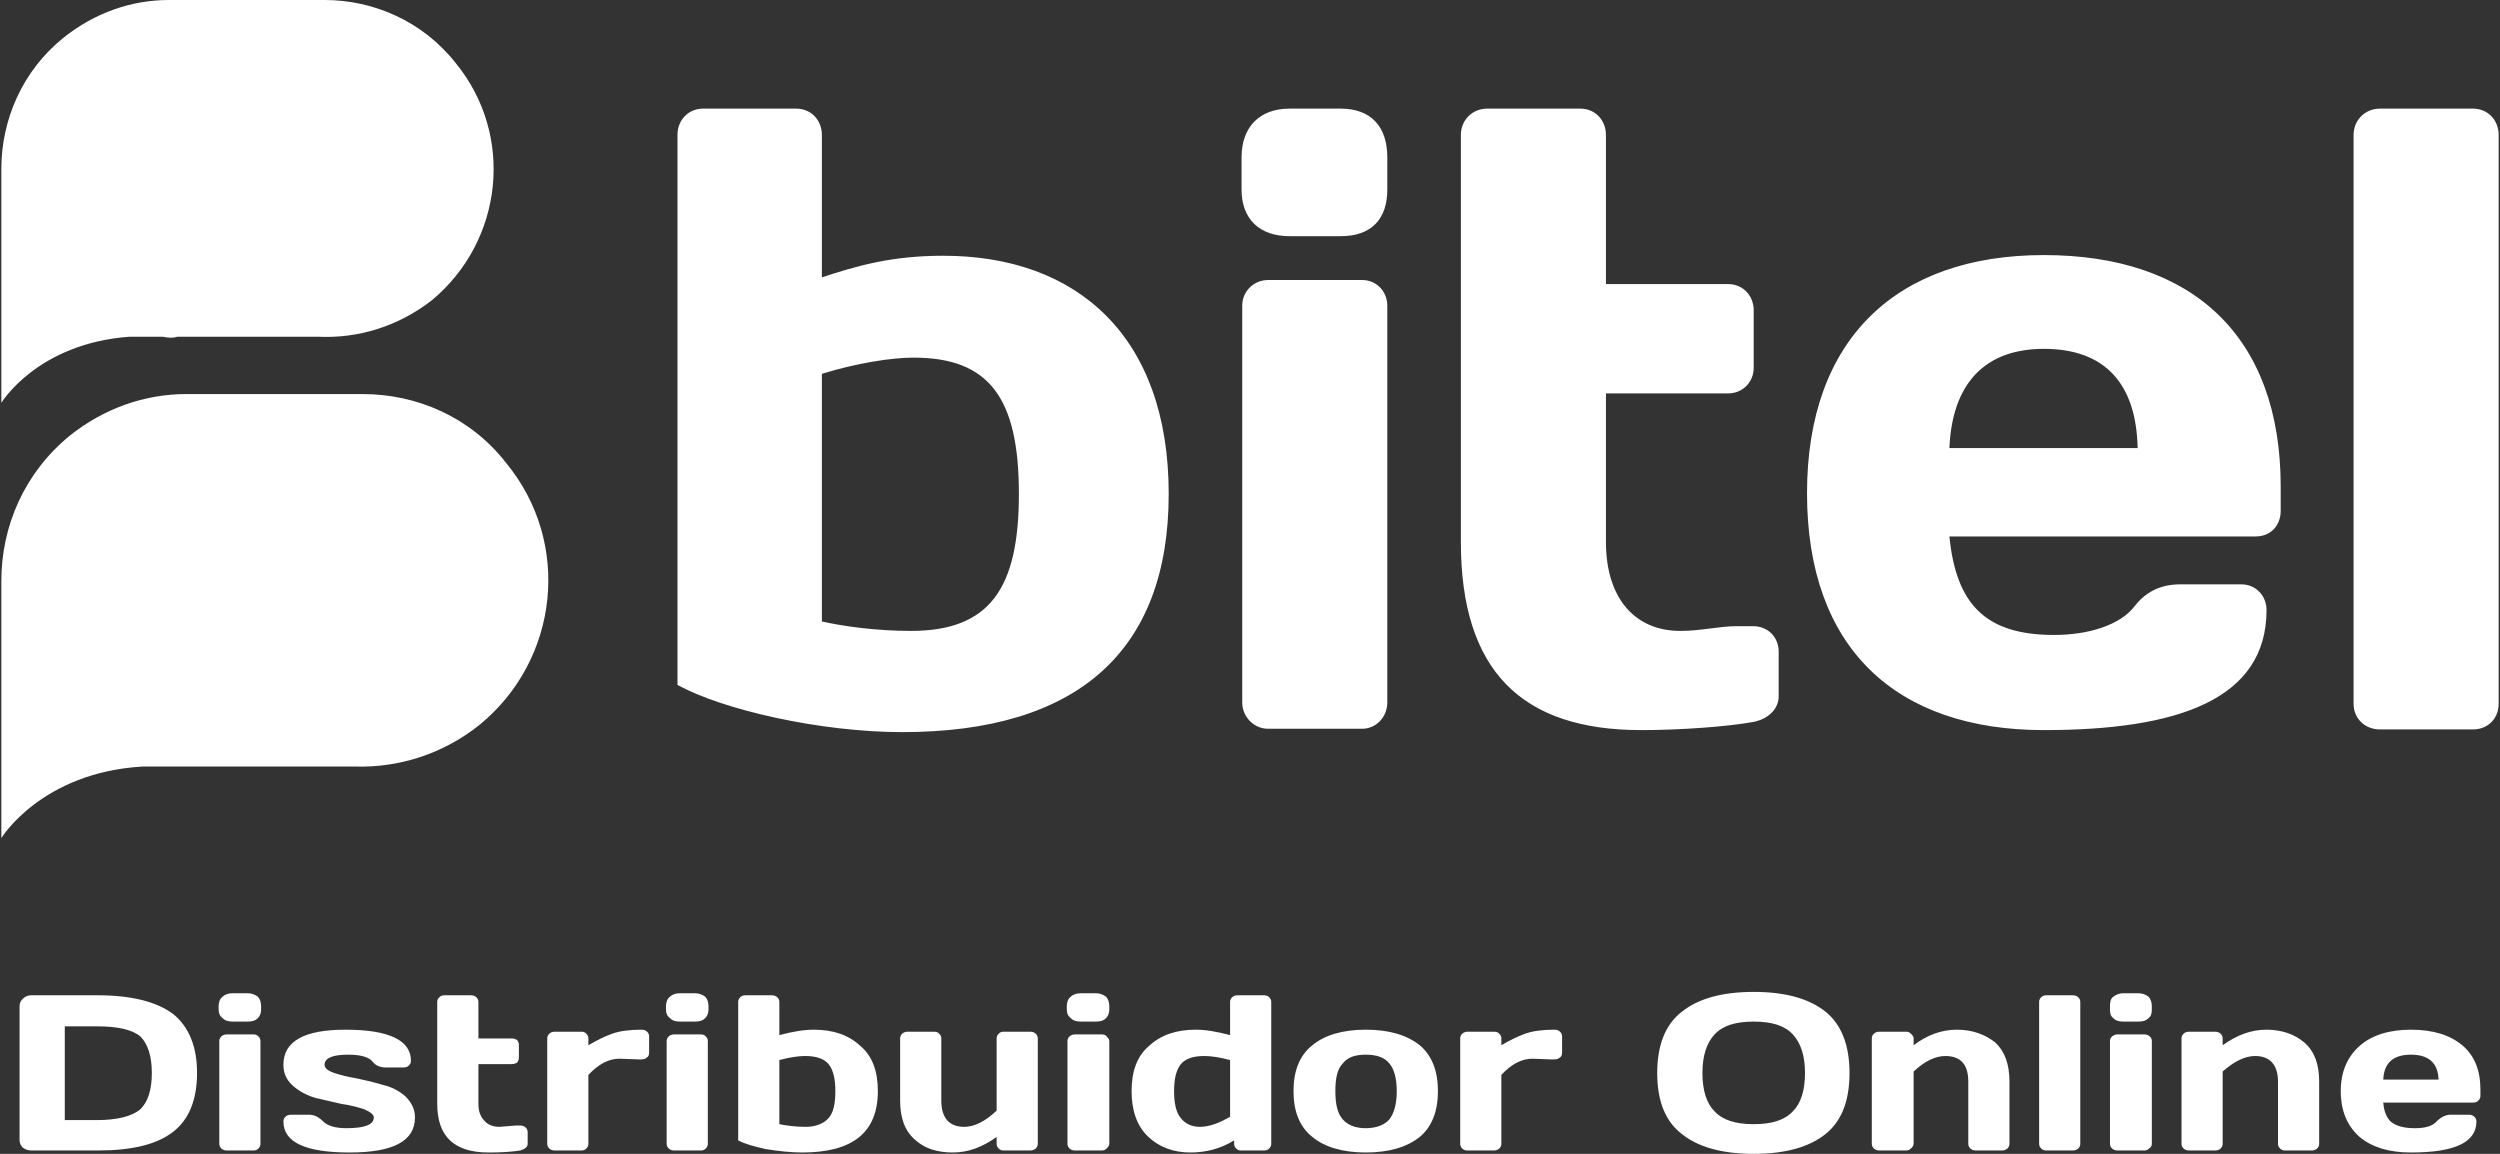 <svg width="104" height="48" viewBox="0 0 104 48" fill="none" xmlns="http://www.w3.org/2000/svg">
<rect x="0" y="0" width="104" height="48" fill="#333333" stroke="none"/>
<path fill-rule="evenodd" clip-rule="evenodd" d="M17.965 12.491C20.94 10.021 21.418 5.614 18.947 2.611C17.572 0.87 15.523 0 13.502 0H7.018C5.474 0 3.93 0.533 2.639 1.572C0.926 2.947 0.056 4.996 0.056 7.018V16.758C0.056 16.758 1.544 14.288 5.389 14.007H6.765C7.018 14.063 7.214 14.063 7.382 14.007H13.221C14.877 14.091 16.561 13.586 17.965 12.491ZM19.958 30.147C23.242 27.453 23.803 22.596 21.053 19.256C19.565 17.347 17.347 16.393 15.074 16.393H7.747C6.035 16.393 4.323 16.983 2.891 18.133C1.011 19.677 0.056 21.895 0.056 24.168V34.863C0.056 34.863 1.712 32.14 5.923 31.888H14.765C16.561 31.944 18.414 31.383 19.958 30.147ZM34.19 25.853C35.06 26.049 36.435 26.246 37.895 26.246C41.179 26.246 42.386 24.477 42.386 20.547C42.386 16.59 41.179 14.877 38.007 14.877C37.081 14.877 35.649 15.102 34.19 15.551V25.853ZM28.183 5.614C28.183 4.996 28.632 4.519 29.249 4.519H33.123C33.74 4.519 34.19 4.996 34.19 5.614V11.537C35.649 11.06 37.081 10.639 39.242 10.639C44.8 10.639 48.618 13.979 48.618 20.547C48.618 27.088 44.828 30.456 37.53 30.456C34.133 30.456 30.063 29.53 28.183 28.491V5.614ZM52.744 30.316C52.182 30.316 51.677 29.839 51.677 29.221V12.716C51.677 12.098 52.182 11.649 52.744 11.649H56.674C57.235 11.649 57.712 12.098 57.712 12.716V29.221C57.712 29.839 57.235 30.316 56.674 30.316H52.744ZM51.649 6.54C51.649 5.305 52.379 4.519 53.642 4.519H55.776C57.067 4.519 57.712 5.305 57.712 6.54V7.888C57.712 9.095 57.067 9.825 55.776 9.825H53.642C52.379 9.825 51.649 9.095 51.649 7.888V6.54ZM68.267 30.372C63.27 30.372 60.772 27.874 60.772 22.54V5.614C60.772 4.996 61.249 4.519 61.867 4.519H65.74C66.358 4.519 66.807 4.996 66.807 5.614V11.818H71.888C72.505 11.818 72.954 12.295 72.954 12.912V15.298C72.954 15.888 72.505 16.365 71.888 16.365H66.807V22.54C66.807 24.954 68.07 26.246 69.895 26.246C70.793 26.246 71.495 26.049 72.253 26.049H72.926C73.544 26.049 73.993 26.498 73.993 27.116V28.968C73.993 29.502 73.544 29.923 72.926 30.035C71.832 30.232 69.895 30.372 68.267 30.372ZM81.095 18.639H88.926C88.87 15.972 87.579 14.512 85.025 14.512C82.554 14.512 81.207 15.972 81.095 18.639ZM81.095 22.316C81.376 25.151 82.611 26.414 85.446 26.414C86.905 26.414 88.197 25.993 88.786 25.235C89.235 24.646 89.853 24.309 90.695 24.309H93.249C93.839 24.309 94.288 24.786 94.288 25.375C94.288 29.109 90.582 30.372 85.025 30.372C78.877 30.372 75.172 26.975 75.172 20.519C75.172 14.091 78.905 10.611 85.025 10.611C91.2 10.611 94.877 13.979 94.877 20.239V21.249C94.877 21.867 94.456 22.316 93.839 22.316H81.095ZM99.004 30.344C98.386 30.344 97.909 29.895 97.909 29.277V5.614C97.909 4.996 98.386 4.519 99.004 4.519H102.877C103.495 4.519 103.944 4.996 103.944 5.614V29.277C103.944 29.895 103.495 30.344 102.877 30.344H99.004Z" fill="white"/>
<path d="M0.814 47.439V41.853C0.814 41.712 0.87 41.628 0.954 41.544C1.039 41.46 1.151 41.404 1.291 41.404H4.07C5.502 41.404 6.54 41.684 7.214 42.19C7.86 42.723 8.197 43.537 8.197 44.632C8.197 45.754 7.86 46.568 7.214 47.074C6.54 47.607 5.502 47.86 4.07 47.86H1.291C1.151 47.86 1.039 47.803 0.954 47.747C0.87 47.663 0.814 47.551 0.814 47.439ZM2.695 46.596H4.014C4.912 46.596 5.502 46.428 5.839 46.147C6.147 45.839 6.316 45.361 6.316 44.632C6.316 43.93 6.147 43.425 5.839 43.116C5.502 42.835 4.912 42.695 4.014 42.695H2.695V46.596ZM9.095 41.993V41.853C9.095 41.684 9.151 41.544 9.263 41.46C9.347 41.376 9.488 41.319 9.684 41.319H10.302C10.47 41.319 10.611 41.376 10.723 41.46C10.807 41.544 10.863 41.684 10.863 41.853V41.993C10.863 42.161 10.807 42.274 10.723 42.358C10.611 42.47 10.47 42.498 10.302 42.498H9.684C9.516 42.498 9.375 42.47 9.263 42.358C9.151 42.274 9.095 42.161 9.095 41.993ZM9.123 47.579V43.312C9.123 43.228 9.151 43.172 9.207 43.116C9.263 43.06 9.347 43.032 9.432 43.032H10.554C10.639 43.032 10.695 43.06 10.751 43.116C10.807 43.172 10.835 43.228 10.835 43.312V47.579C10.835 47.663 10.807 47.719 10.751 47.776C10.695 47.832 10.639 47.86 10.554 47.86H9.432C9.347 47.86 9.263 47.832 9.207 47.776C9.151 47.719 9.123 47.663 9.123 47.579ZM11.79 44.295C11.79 43.312 12.66 42.835 14.372 42.835C16.197 42.835 17.095 43.284 17.095 44.126C17.095 44.211 17.067 44.267 17.011 44.323C16.954 44.379 16.898 44.407 16.786 44.407H16.056C15.803 44.407 15.607 44.323 15.467 44.126C15.298 43.958 14.961 43.874 14.484 43.874C13.839 43.874 13.502 44.014 13.502 44.295C13.502 44.435 13.642 44.547 13.895 44.632C14.147 44.716 14.456 44.8 14.821 44.856C15.214 44.94 15.579 45.025 15.944 45.137C16.309 45.221 16.618 45.389 16.87 45.614C17.123 45.867 17.263 46.147 17.263 46.484C17.263 47.467 16.365 47.944 14.54 47.944C12.716 47.944 11.79 47.523 11.79 46.653C11.79 46.568 11.818 46.512 11.874 46.456C11.93 46.4 12.014 46.372 12.098 46.372H12.856C13.081 46.372 13.277 46.484 13.446 46.653C13.614 46.821 13.923 46.933 14.4 46.933C15.158 46.933 15.551 46.793 15.551 46.484C15.551 46.372 15.411 46.26 15.158 46.147C14.905 46.063 14.597 45.979 14.204 45.923C13.839 45.839 13.474 45.754 13.109 45.67C12.744 45.558 12.435 45.389 12.182 45.165C11.902 44.912 11.79 44.632 11.79 44.295ZM20.772 46.877L21.474 46.821H21.642C21.726 46.821 21.811 46.849 21.867 46.905C21.923 46.961 21.951 47.018 21.951 47.102V47.579C21.951 47.635 21.923 47.719 21.867 47.747C21.811 47.803 21.726 47.832 21.642 47.86C21.305 47.916 20.856 47.944 20.323 47.944C18.891 47.944 18.189 47.27 18.189 45.923V41.684C18.189 41.6 18.218 41.544 18.274 41.488C18.33 41.432 18.386 41.404 18.498 41.404H19.593C19.677 41.404 19.761 41.432 19.818 41.488C19.874 41.544 19.902 41.6 19.902 41.684V43.2H21.277C21.39 43.2 21.446 43.228 21.502 43.256C21.558 43.312 21.586 43.397 21.586 43.453V43.986C21.586 44.07 21.558 44.154 21.502 44.211C21.446 44.239 21.39 44.267 21.277 44.267H19.902V45.923C19.902 46.232 19.986 46.456 20.154 46.625C20.295 46.793 20.519 46.877 20.772 46.877ZM26.526 44.07L25.768 44.042C25.319 44.042 24.898 44.267 24.477 44.716V47.579C24.477 47.663 24.449 47.719 24.393 47.776C24.337 47.832 24.281 47.86 24.197 47.86H23.074C22.989 47.86 22.905 47.832 22.849 47.776C22.793 47.719 22.765 47.663 22.765 47.579V43.2C22.765 43.116 22.793 43.06 22.849 43.004C22.905 42.947 22.989 42.919 23.074 42.919H24.197C24.281 42.919 24.337 42.947 24.393 43.004C24.449 43.06 24.477 43.116 24.477 43.2V43.481C24.814 43.284 25.151 43.116 25.46 43.004C25.768 42.891 26.189 42.835 26.695 42.835C26.779 42.835 26.863 42.863 26.919 42.919C26.976 42.975 27.003 43.032 27.003 43.116V43.789C27.003 43.874 26.976 43.958 26.919 43.986C26.863 44.042 26.779 44.07 26.695 44.07H26.526ZM27.705 41.993V41.853C27.705 41.684 27.761 41.544 27.874 41.46C27.958 41.376 28.098 41.319 28.295 41.319H28.912C29.081 41.319 29.221 41.376 29.333 41.46C29.418 41.544 29.474 41.684 29.474 41.853V41.993C29.474 42.161 29.418 42.274 29.333 42.358C29.221 42.47 29.081 42.498 28.912 42.498H28.295C28.126 42.498 27.986 42.47 27.874 42.358C27.761 42.274 27.705 42.161 27.705 41.993ZM27.733 47.579V43.312C27.733 43.228 27.761 43.172 27.818 43.116C27.874 43.06 27.958 43.032 28.042 43.032H29.165C29.249 43.032 29.305 43.06 29.361 43.116C29.418 43.172 29.446 43.228 29.446 43.312V47.579C29.446 47.663 29.418 47.719 29.361 47.776C29.305 47.832 29.249 47.86 29.165 47.86H28.042C27.958 47.86 27.874 47.832 27.818 47.776C27.761 47.719 27.733 47.663 27.733 47.579ZM30.709 41.684C30.709 41.6 30.737 41.544 30.793 41.488C30.849 41.432 30.905 41.404 31.018 41.404H32.112C32.197 41.404 32.281 41.432 32.337 41.488C32.393 41.544 32.421 41.6 32.421 41.684V43.06C32.954 42.919 33.432 42.835 33.853 42.835C34.667 42.835 35.312 43.06 35.789 43.509C36.295 43.93 36.519 44.575 36.519 45.389C36.519 47.102 35.481 47.944 33.376 47.944C32.898 47.944 32.393 47.888 31.86 47.803C31.354 47.691 30.961 47.579 30.709 47.439V41.684ZM32.421 44.098V46.765C32.702 46.821 33.067 46.877 33.516 46.877C33.937 46.877 34.274 46.737 34.47 46.512C34.667 46.288 34.751 45.923 34.751 45.389C34.751 44.884 34.667 44.519 34.47 44.267C34.274 44.042 33.965 43.93 33.488 43.93C33.207 43.93 32.842 43.986 32.421 44.098ZM37.446 45.782V43.2C37.446 43.116 37.474 43.06 37.53 43.004C37.586 42.947 37.67 42.919 37.754 42.919H38.849C38.961 42.919 39.018 42.947 39.074 43.004C39.13 43.06 39.158 43.116 39.158 43.2V45.782C39.158 46.512 39.495 46.877 40.112 46.877C40.533 46.877 40.983 46.653 41.46 46.203V43.2C41.46 43.116 41.488 43.06 41.544 43.004C41.6 42.947 41.656 42.919 41.74 42.919H42.863C42.947 42.919 43.032 42.947 43.088 43.004C43.144 43.06 43.172 43.116 43.172 43.2V47.579C43.172 47.663 43.144 47.719 43.088 47.776C43.032 47.832 42.947 47.86 42.863 47.86H41.74C41.656 47.86 41.6 47.832 41.544 47.776C41.488 47.719 41.46 47.663 41.46 47.579V47.298C40.87 47.719 40.281 47.944 39.635 47.944C38.989 47.944 38.456 47.776 38.063 47.411C37.642 47.046 37.446 46.512 37.446 45.782ZM44.379 41.993V41.853C44.379 41.684 44.435 41.544 44.547 41.46C44.632 41.376 44.772 41.319 44.968 41.319H45.586C45.754 41.319 45.895 41.376 46.007 41.46C46.091 41.544 46.147 41.684 46.147 41.853V41.993C46.147 42.161 46.091 42.274 46.007 42.358C45.895 42.47 45.754 42.498 45.586 42.498H44.968C44.8 42.498 44.66 42.47 44.547 42.358C44.435 42.274 44.379 42.161 44.379 41.993ZM44.407 47.579V43.312C44.407 43.228 44.435 43.172 44.491 43.116C44.547 43.06 44.632 43.032 44.716 43.032H45.839C45.923 43.032 46.007 43.06 46.035 43.116C46.091 43.172 46.147 43.228 46.147 43.312V47.579C46.147 47.663 46.091 47.719 46.035 47.776C45.979 47.832 45.923 47.86 45.839 47.86H44.716C44.632 47.86 44.547 47.832 44.491 47.776C44.435 47.719 44.407 47.663 44.407 47.579ZM49.516 47.944C48.814 47.944 48.225 47.719 47.776 47.298C47.298 46.849 47.074 46.203 47.074 45.389C47.074 44.575 47.298 43.93 47.803 43.509C48.281 43.06 48.926 42.835 49.74 42.835C50.161 42.835 50.639 42.919 51.172 43.06V41.684C51.172 41.6 51.2 41.544 51.256 41.488C51.312 41.432 51.397 41.404 51.481 41.404H52.575C52.688 41.404 52.744 41.432 52.8 41.488C52.856 41.544 52.884 41.6 52.884 41.684V47.579C52.884 47.663 52.856 47.719 52.8 47.776C52.744 47.832 52.688 47.86 52.575 47.86H51.621C51.537 47.86 51.481 47.832 51.425 47.776C51.368 47.719 51.34 47.663 51.34 47.579V47.439C50.807 47.776 50.19 47.944 49.516 47.944ZM50.105 43.93C49.628 43.93 49.319 44.042 49.123 44.267C48.926 44.519 48.842 44.884 48.842 45.389C48.842 45.895 48.926 46.288 49.123 46.512C49.291 46.737 49.572 46.877 49.909 46.877C50.274 46.877 50.695 46.737 51.172 46.456V44.098C50.751 43.986 50.386 43.93 50.105 43.93ZM54.596 47.298C54.063 46.877 53.81 46.232 53.81 45.389C53.81 44.547 54.063 43.902 54.596 43.481C55.102 43.06 55.86 42.835 56.814 42.835C57.797 42.835 58.526 43.06 59.06 43.481C59.565 43.902 59.818 44.547 59.818 45.389C59.818 46.232 59.565 46.877 59.06 47.298C58.526 47.719 57.797 47.944 56.814 47.944C55.86 47.944 55.102 47.719 54.596 47.298ZM55.86 44.239C55.635 44.463 55.551 44.856 55.551 45.389C55.551 45.923 55.635 46.316 55.86 46.568C56.056 46.793 56.365 46.933 56.814 46.933C57.263 46.933 57.6 46.793 57.797 46.568C57.993 46.316 58.105 45.923 58.105 45.389C58.105 44.856 57.993 44.463 57.797 44.239C57.6 43.986 57.263 43.874 56.814 43.874C56.365 43.874 56.056 43.986 55.86 44.239ZM64.505 44.07L63.747 44.042C63.298 44.042 62.877 44.267 62.456 44.716V47.579C62.456 47.663 62.428 47.719 62.372 47.776C62.316 47.832 62.232 47.86 62.147 47.86H61.053C60.94 47.86 60.884 47.832 60.828 47.776C60.772 47.719 60.744 47.663 60.744 47.579V43.2C60.744 43.116 60.772 43.06 60.828 43.004C60.884 42.947 60.968 42.919 61.053 42.919H62.147C62.26 42.919 62.316 42.947 62.372 43.004C62.428 43.06 62.456 43.116 62.456 43.2V43.481C62.793 43.284 63.13 43.116 63.439 43.004C63.747 42.891 64.168 42.835 64.674 42.835C64.758 42.835 64.842 42.863 64.898 42.919C64.954 42.975 64.983 43.032 64.983 43.116V43.789C64.983 43.874 64.954 43.958 64.898 43.986C64.842 44.042 64.758 44.07 64.674 44.07H64.505ZM75.93 47.186C75.256 47.719 74.274 48 72.954 48C71.635 48 70.653 47.719 69.979 47.186C69.277 46.653 68.94 45.811 68.94 44.632C68.94 43.481 69.277 42.611 69.979 42.077C70.653 41.544 71.635 41.263 72.954 41.263C74.274 41.263 75.256 41.544 75.93 42.077C76.603 42.611 76.94 43.481 76.94 44.632C76.94 45.811 76.603 46.653 75.93 47.186ZM74.582 43.032C74.246 42.667 73.712 42.498 72.954 42.498C72.197 42.498 71.663 42.667 71.326 43.032C70.99 43.397 70.821 43.93 70.821 44.632C70.821 45.361 70.99 45.895 71.326 46.232C71.663 46.596 72.197 46.765 72.954 46.765C73.712 46.765 74.246 46.596 74.582 46.232C74.919 45.895 75.088 45.361 75.088 44.632C75.088 43.93 74.919 43.397 74.582 43.032ZM77.867 47.579V43.2C77.867 43.116 77.895 43.06 77.951 43.004C78.007 42.947 78.091 42.919 78.175 42.919H79.298C79.382 42.919 79.439 42.947 79.495 43.004C79.551 43.06 79.607 43.116 79.607 43.2V43.481C80.168 43.06 80.758 42.835 81.403 42.835C82.049 42.835 82.582 43.032 83.004 43.368C83.397 43.733 83.593 44.267 83.593 44.996V47.579C83.593 47.663 83.565 47.719 83.509 47.776C83.453 47.832 83.368 47.86 83.284 47.86H82.189C82.105 47.86 82.021 47.832 81.965 47.776C81.909 47.719 81.881 47.663 81.881 47.579V44.996C81.881 44.295 81.572 43.93 80.926 43.93C80.505 43.93 80.056 44.154 79.607 44.575V47.579C79.607 47.663 79.551 47.719 79.495 47.776C79.439 47.832 79.382 47.86 79.298 47.86H78.175C78.091 47.86 78.007 47.832 77.951 47.776C77.895 47.719 77.867 47.663 77.867 47.579ZM84.828 47.579V41.684C84.828 41.6 84.856 41.544 84.912 41.488C84.968 41.432 85.025 41.404 85.137 41.404H86.232C86.316 41.404 86.4 41.432 86.456 41.488C86.512 41.544 86.54 41.6 86.54 41.684V47.579C86.54 47.663 86.512 47.719 86.456 47.776C86.4 47.832 86.316 47.86 86.232 47.86H85.137C85.025 47.86 84.968 47.832 84.912 47.776C84.856 47.719 84.828 47.663 84.828 47.579ZM87.775 41.993V41.853C87.775 41.684 87.803 41.544 87.916 41.46C88.028 41.376 88.168 41.319 88.337 41.319H88.954C89.123 41.319 89.263 41.376 89.376 41.46C89.46 41.544 89.516 41.684 89.516 41.853V41.993C89.516 42.161 89.488 42.274 89.376 42.358C89.263 42.47 89.123 42.498 88.954 42.498H88.337C88.168 42.498 88.028 42.47 87.916 42.358C87.803 42.274 87.775 42.161 87.775 41.993ZM87.775 47.579V43.312C87.775 43.228 87.803 43.172 87.86 43.116C87.944 43.06 88 43.032 88.084 43.032H89.207C89.291 43.032 89.376 43.06 89.432 43.116C89.488 43.172 89.516 43.228 89.516 43.312V47.579C89.516 47.663 89.488 47.719 89.403 47.776C89.347 47.832 89.291 47.86 89.207 47.86H88.084C88 47.86 87.916 47.832 87.86 47.776C87.803 47.719 87.775 47.663 87.775 47.579ZM90.751 47.579V43.2C90.751 43.116 90.779 43.06 90.835 43.004C90.891 42.947 90.975 42.919 91.06 42.919H92.154C92.239 42.919 92.323 42.947 92.379 43.004C92.435 43.06 92.463 43.116 92.463 43.2V43.481C93.053 43.06 93.642 42.835 94.288 42.835C94.933 42.835 95.467 43.032 95.86 43.368C96.281 43.733 96.477 44.267 96.477 44.996V47.579C96.477 47.663 96.449 47.719 96.393 47.776C96.337 47.832 96.253 47.86 96.168 47.86H95.046C94.961 47.86 94.905 47.832 94.849 47.776C94.793 47.719 94.765 47.663 94.765 47.579V44.996C94.765 44.295 94.428 43.93 93.811 43.93C93.389 43.93 92.94 44.154 92.463 44.575V47.579C92.463 47.663 92.435 47.719 92.379 47.776C92.323 47.832 92.239 47.86 92.154 47.86H91.06C90.975 47.86 90.891 47.832 90.835 47.776C90.779 47.719 90.751 47.663 90.751 47.579ZM98.161 47.298C97.656 46.849 97.376 46.232 97.376 45.389C97.376 44.575 97.656 43.958 98.161 43.509C98.667 43.06 99.397 42.835 100.295 42.835C101.221 42.835 101.923 43.06 102.428 43.481C102.933 43.902 103.186 44.519 103.186 45.333V45.586C103.186 45.67 103.158 45.726 103.102 45.782C103.046 45.839 102.989 45.867 102.877 45.867H99.144C99.172 46.232 99.284 46.512 99.481 46.681C99.705 46.849 100.014 46.933 100.463 46.933C100.884 46.933 101.193 46.849 101.361 46.653C101.53 46.484 101.726 46.372 101.951 46.372H102.709C102.793 46.372 102.877 46.4 102.933 46.456C102.989 46.512 103.018 46.568 103.018 46.653C103.018 47.523 102.119 47.944 100.295 47.944C99.368 47.944 98.667 47.719 98.161 47.298ZM99.144 44.912H101.446C101.418 44.211 101.025 43.874 100.295 43.874C99.565 43.874 99.172 44.211 99.144 44.912Z" fill="white"/>
</svg>
